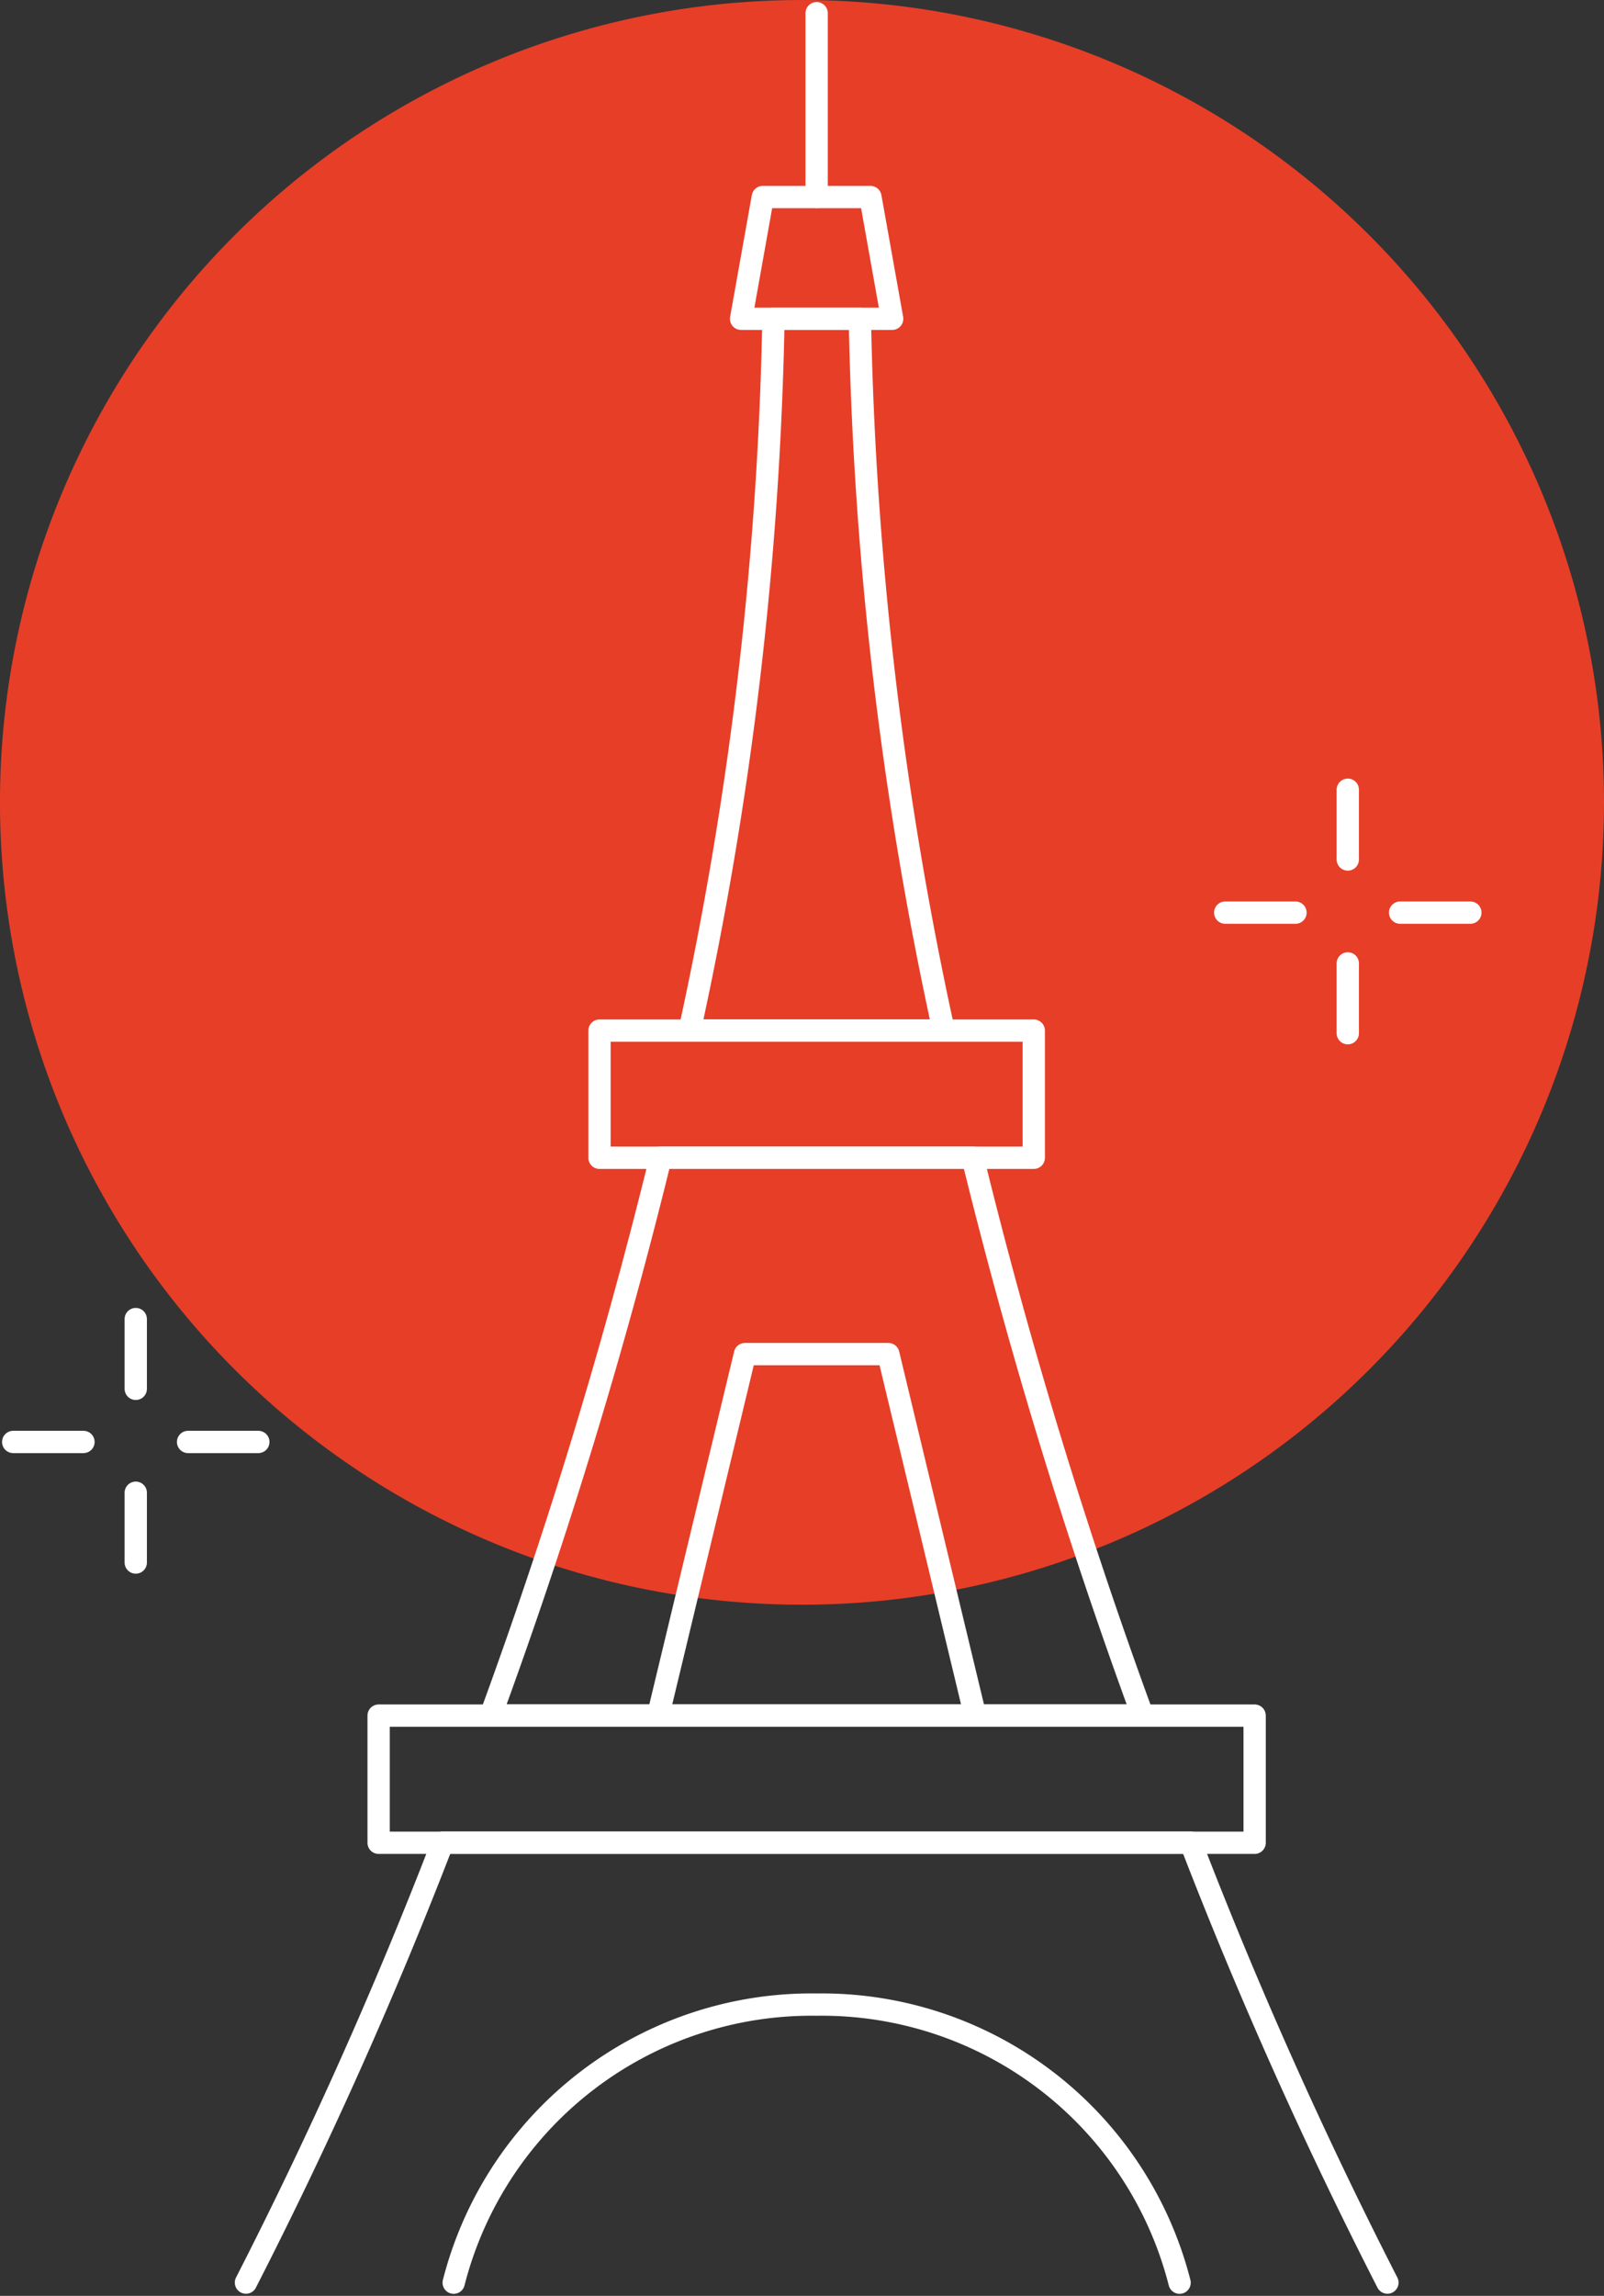<svg xmlns="http://www.w3.org/2000/svg" xmlns:xlink="http://www.w3.org/1999/xlink" width="71.931" height="102.914" viewBox="0 0 71.931 102.914"><rect x="0" y="0" width="71.931" height="102.914" fill="#333333" stroke="none"/><defs><clipPath id="clip-path"><path id="Tracciato_622" data-name="Tracciato 622" d="M0,15.976H71.931V-86.938H0Z" transform="translate(0 86.938)" fill="none"></path></clipPath></defs><g id="Raggruppa_551" data-name="Raggruppa 551" transform="translate(-3057 -4376.718)"><g id="Raggruppa_537" data-name="Raggruppa 537" transform="translate(3057 4376.718)" clip-path="url(#clip-path)"><g id="Raggruppa_534" data-name="Raggruppa 534" transform="translate(-0.001 0.001)"><path id="Tracciato_619" data-name="Tracciato 619" d="M5.583,11.166A35.966,35.966,0,0,0,41.549-24.8,35.965,35.965,0,0,0,5.583-60.765,35.965,35.965,0,0,0-30.383-24.8,35.966,35.966,0,0,0,5.583,11.166" transform="translate(30.383 60.765)" fill="#e73e28"></path></g><g id="Raggruppa_535" data-name="Raggruppa 535" transform="translate(11.03 14.291)"><path id="Tracciato_620" data-name="Tracciato 620" d="M4.857,4.952A163.138,163.138,0,0,1,1.1-26.95H-2.775a163.138,163.138,0,0,1-3.76,31.9Zm1.3,5.7H-7.835a235.231,235.231,0,0,1-7.619,25H13.777A235.231,235.231,0,0,1,6.158,10.657Zm18.6,50.425a206.281,206.281,0,0,1-8.818-19.719H-17.613a206.281,206.281,0,0,1-8.818,19.719" transform="translate(26.431 26.95)" fill="none" stroke="#fff" stroke-linecap="round" stroke-linejoin="round" stroke-width="1"></path></g><g id="Raggruppa_536" data-name="Raggruppa 536" transform="translate(20.346 89.857)"><path id="Tracciato_621" data-name="Tracciato 621" d="M0,1.935A16.561,16.561,0,0,1,16.276-10.53,16.562,16.562,0,0,1,32.552,1.935" transform="translate(0 10.53)" fill="none" stroke="#fff" stroke-linecap="round" stroke-linejoin="round" stroke-width="1"></path></g></g><g id="Raggruppa_538" data-name="Raggruppa 538" transform="translate(3086.513 4437.419)"><path id="Tracciato_77" data-name="Tracciato 77" d="M0,2.514l3.895-16.2h6.429l3.895,16.2Z" transform="translate(0 13.683)" fill="none" stroke="#fff" stroke-linecap="round" stroke-linejoin="round" stroke-width="1"></path></g><g id="Raggruppa_540" data-name="Raggruppa 540" transform="translate(3057 4376.718)" clip-path="url(#clip-path)"><g id="Raggruppa_539" data-name="Raggruppa 539" transform="translate(0.592 64.636)"><path id="Tracciato_623" data-name="Tracciato 623" d="M0,0H3.151" fill="none" stroke="#fff" stroke-linecap="round" stroke-linejoin="round" stroke-width="1"></path></g></g><g id="Raggruppa_541" data-name="Raggruppa 541" transform="translate(3063.088 4435.846)"><path id="Tracciato_80" data-name="Tracciato 80" d="M0,.485V-2.642" transform="translate(0 2.642)" fill="none" stroke="#fff" stroke-linecap="round" stroke-linejoin="round" stroke-width="1"></path></g><g id="Raggruppa_542" data-name="Raggruppa 542" transform="translate(3063.088 4443.63)"><path id="Tracciato_81" data-name="Tracciato 81" d="M0,.486V-2.643" transform="translate(0 2.643)" fill="none" stroke="#fff" stroke-linecap="round" stroke-linejoin="round" stroke-width="1"></path></g><g id="Raggruppa_543" data-name="Raggruppa 543" transform="translate(3065.434 4441.354)"><path id="Tracciato_82" data-name="Tracciato 82" d="M0,0H3.151" fill="none" stroke="#fff" stroke-linecap="round" stroke-linejoin="round" stroke-width="1"></path></g><g id="Raggruppa_544" data-name="Raggruppa 544" transform="translate(3111.944 4417.627)"><path id="Tracciato_83" data-name="Tracciato 83" d="M0,0H3.151" fill="none" stroke="#fff" stroke-linecap="round" stroke-linejoin="round" stroke-width="1"></path></g><g id="Raggruppa_545" data-name="Raggruppa 545" transform="translate(3117.441 4412.118)"><path id="Tracciato_84" data-name="Tracciato 84" d="M0,.485V-2.642" transform="translate(0 2.642)" fill="none" stroke="#fff" stroke-linecap="round" stroke-linejoin="round" stroke-width="1"></path></g><g id="Raggruppa_546" data-name="Raggruppa 546" transform="translate(3117.441 4419.903)"><path id="Tracciato_85" data-name="Tracciato 85" d="M0,.486V-2.643" transform="translate(0 2.643)" fill="none" stroke="#fff" stroke-linecap="round" stroke-linejoin="round" stroke-width="1"></path></g><g id="Raggruppa_547" data-name="Raggruppa 547" transform="translate(3119.787 4417.627)"><path id="Tracciato_86" data-name="Tracciato 86" d="M0,0H3.151" fill="none" stroke="#fff" stroke-linecap="round" stroke-linejoin="round" stroke-width="1"></path></g><path id="Tracciato_625" data-name="Tracciato 625" d="M53.628-16.272H14.343v-5.7H53.628Z" transform="translate(3059.636 4475.593)" fill="none" stroke="#fff" stroke-linecap="round" stroke-linejoin="round" stroke-width="1"></path><path id="Tracciato_626" data-name="Tracciato 626" d="M42.186-42.211H22.711v-5.7H42.186Z" transform="translate(3061.173 4470.827)" fill="none" stroke="#fff" stroke-linecap="round" stroke-linejoin="round" stroke-width="1"></path><g id="Raggruppa_548" data-name="Raggruppa 548" transform="translate(3090.234 4385.55)"><path id="Tracciato_89" data-name="Tracciato 89" d="M1.052.847H-5.723l.974-5.458H.077Z" transform="translate(5.723 4.611)" fill="none" stroke="#fff" stroke-linecap="round" stroke-linejoin="round" stroke-width="1"></path></g><g id="Raggruppa_550" data-name="Raggruppa 550" transform="translate(3057 4376.718)" clip-path="url(#clip-path)"><g id="Raggruppa_549" data-name="Raggruppa 549" transform="translate(36.622 0.592)"><path id="Tracciato_627" data-name="Tracciato 627" d="M0,0V8.24" fill="none" stroke="#fff" stroke-linecap="round" stroke-linejoin="round" stroke-width="1"></path></g></g></g></svg>